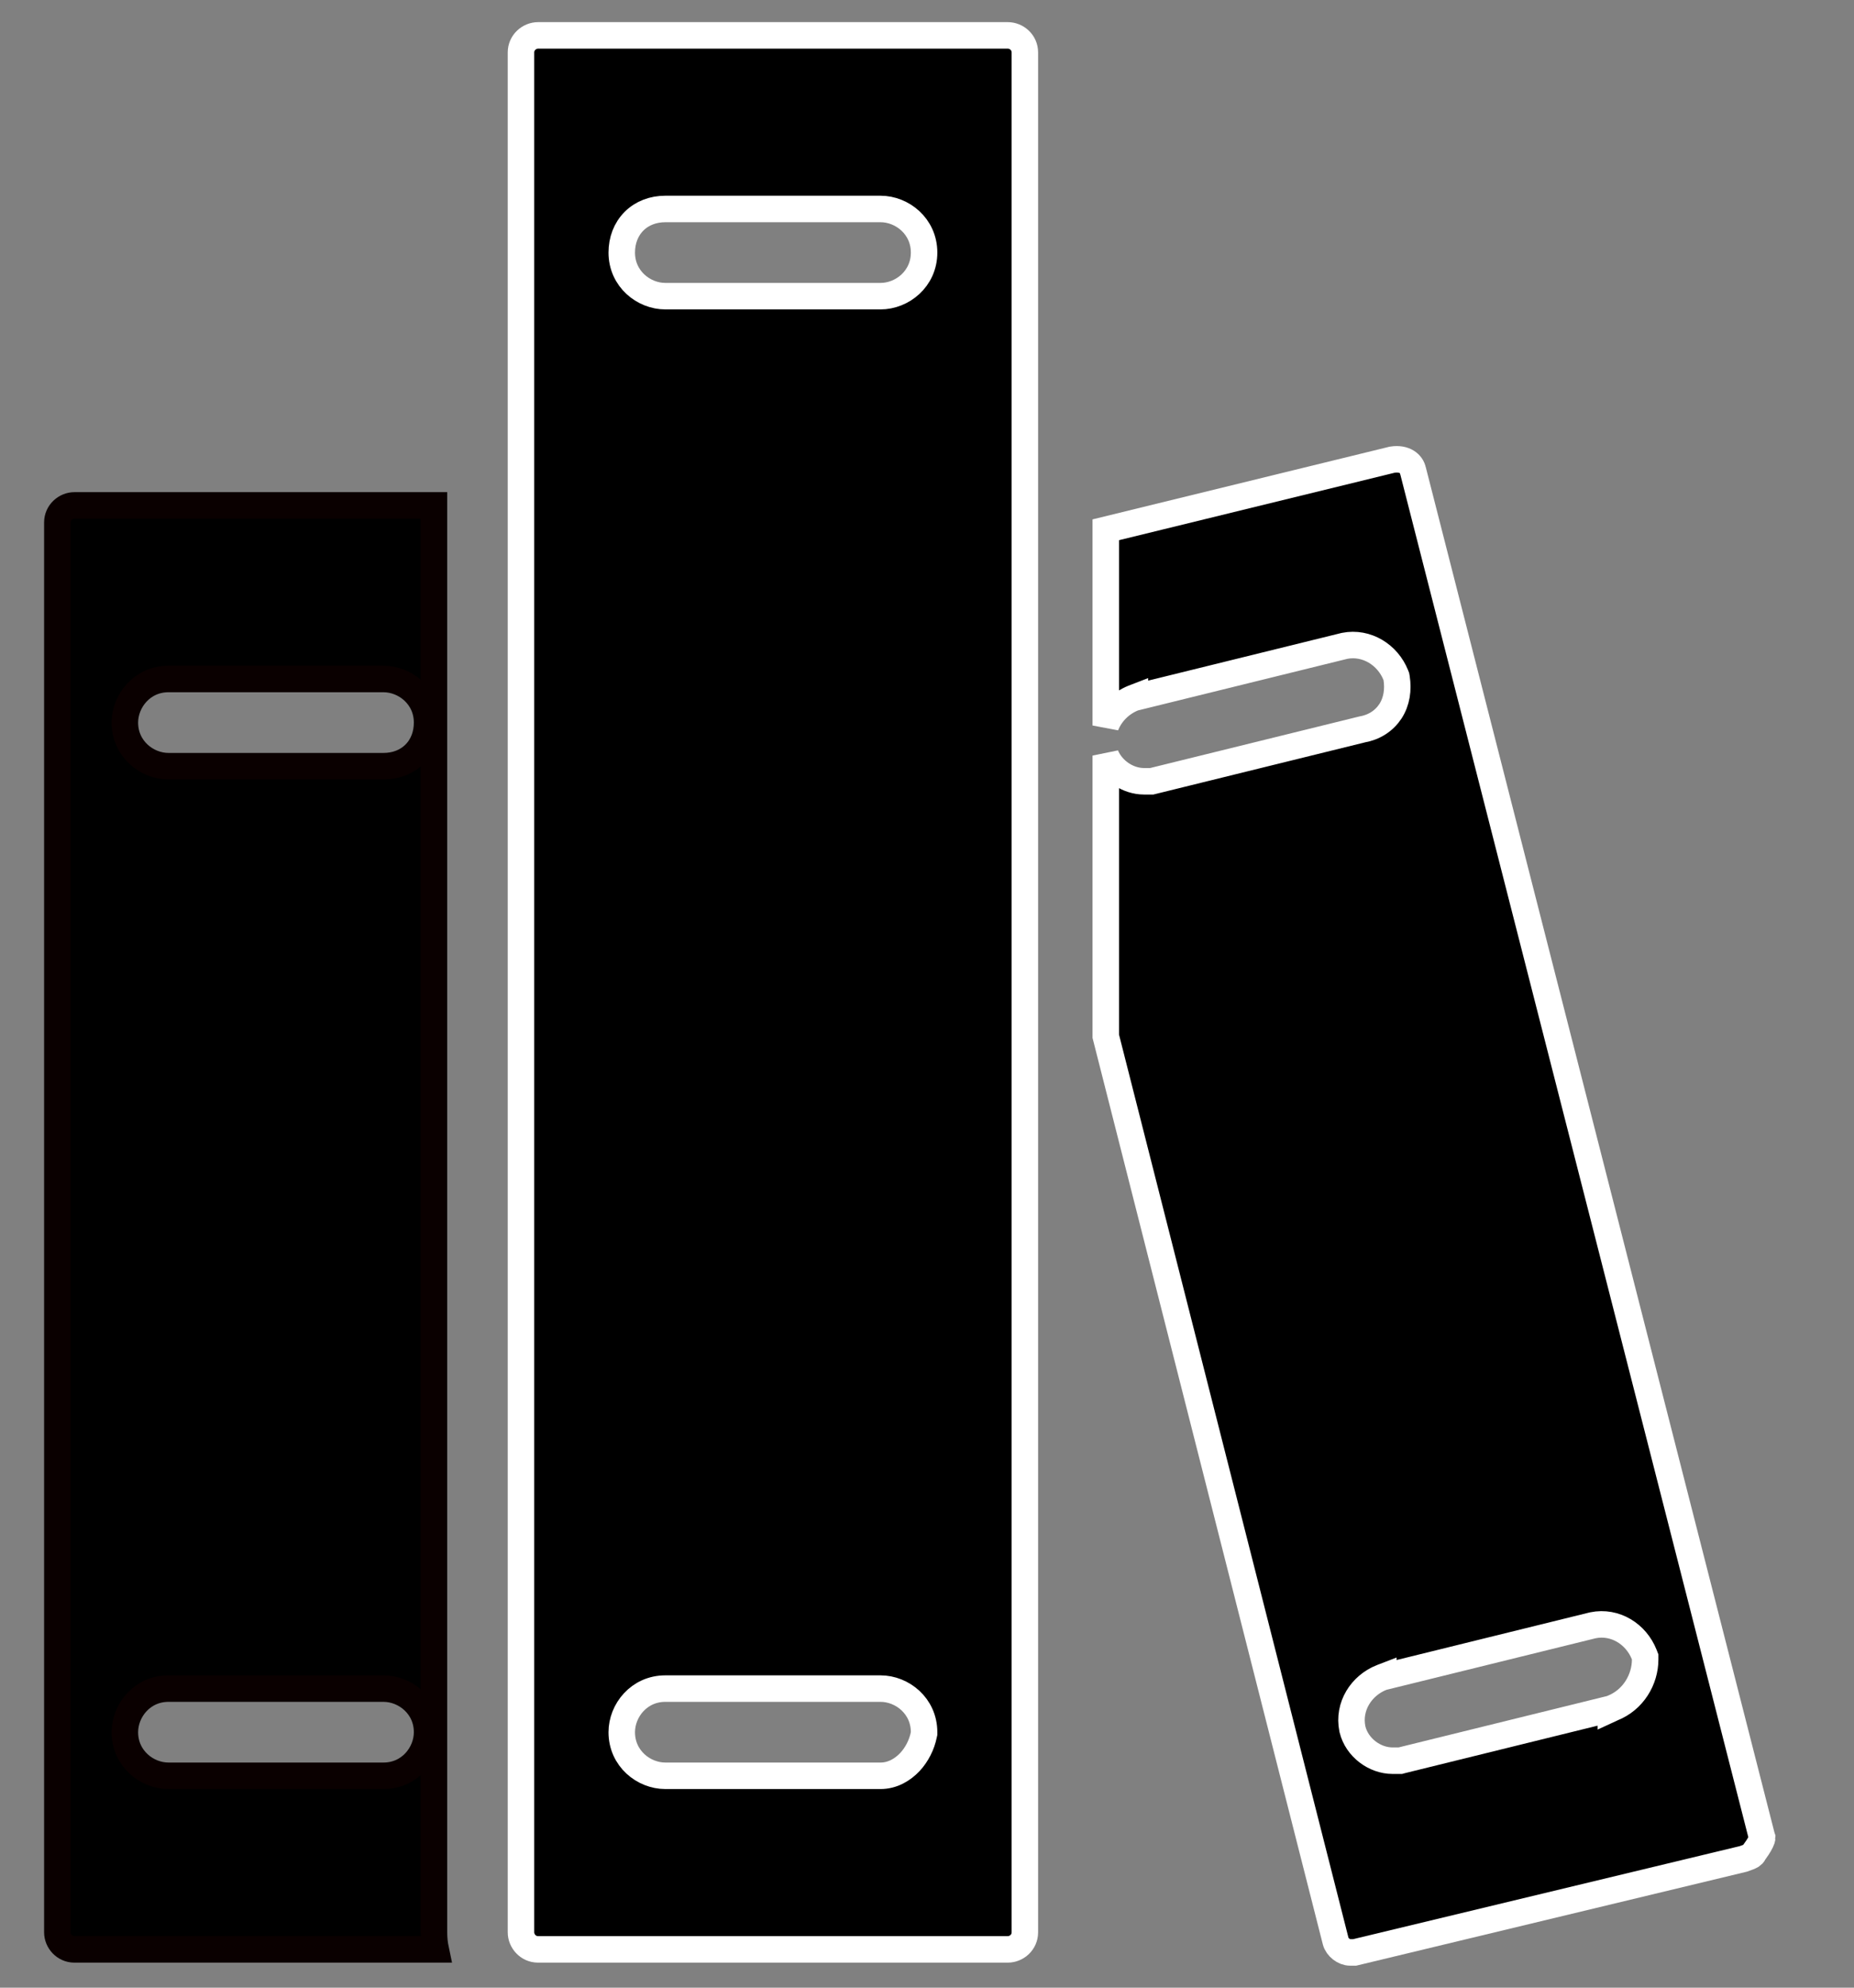 <svg width="14" height="15" viewBox="0 0 14 15" fill="none" xmlns="http://www.w3.org/2000/svg">
<rect x="0" y="0" width="14" height="15" fill="#808080" stroke="none"/>
<g id="Group">
<path id="Vector" d="M0.562 3.814H3.277V14.582C3.277 14.63 3.282 14.673 3.29 14.711H0.562C0.487 14.711 0.433 14.648 0.433 14.582V3.943C0.433 3.867 0.497 3.814 0.562 3.814ZM1.272 13.401H2.896C3.095 13.401 3.225 13.235 3.225 13.072C3.225 12.873 3.059 12.743 2.896 12.743H1.272C1.073 12.743 0.943 12.909 0.943 13.072C0.943 13.271 1.109 13.401 1.272 13.401ZM1.272 5.782H2.896C2.988 5.782 3.071 5.751 3.133 5.689C3.194 5.628 3.225 5.544 3.225 5.453C3.225 5.254 3.059 5.124 2.896 5.124H1.272C1.073 5.124 0.943 5.29 0.943 5.453C0.943 5.652 1.109 5.782 1.272 5.782Z" fill="black" stroke="#0A0000" stroke-width="0.2"></path>
<path id="Vector_2" d="M6.976 13.091L6.978 13.082V13.072C6.978 12.873 6.812 12.743 6.649 12.743H5.024C4.825 12.743 4.695 12.909 4.695 13.072C4.695 13.271 4.861 13.401 5.024 13.401H6.649C6.741 13.401 6.817 13.354 6.871 13.297C6.924 13.24 6.961 13.166 6.976 13.091ZM4.063 0.267H7.61C7.676 0.267 7.739 0.32 7.739 0.396V14.582C7.739 14.658 7.676 14.711 7.61 14.711H4.063C3.988 14.711 3.934 14.648 3.934 14.582V0.396C3.934 0.32 3.998 0.267 4.063 0.267ZM5.024 2.235H6.649C6.812 2.235 6.978 2.105 6.978 1.906C6.978 1.707 6.812 1.577 6.649 1.577H5.024C4.933 1.577 4.849 1.608 4.788 1.669C4.726 1.731 4.695 1.815 4.695 1.906C4.695 2.105 4.861 2.235 5.024 2.235Z" fill="black" stroke="white" stroke-width="0.2"></path>
<path id="Vector_3" d="M13.302 13.852L13.305 13.862L13.307 13.868C13.307 13.87 13.306 13.874 13.304 13.881C13.297 13.901 13.281 13.931 13.25 13.973L13.245 13.98L13.241 13.988C13.239 13.992 13.236 13.996 13.226 14.003C13.214 14.01 13.195 14.018 13.165 14.028L10.229 14.734H10.229H10.229H10.229H10.229H10.229H10.229H10.229H10.229H10.229H10.228H10.228H10.228H10.228H10.228H10.228H10.228H10.228H10.228H10.227H10.227H10.227H10.227H10.227H10.227H10.227H10.227H10.227H10.227H10.226H10.226H10.226H10.226H10.226H10.226H10.226H10.226H10.226H10.226H10.226H10.225H10.225H10.225H10.225H10.225H10.225H10.225H10.225H10.225H10.224H10.224H10.224H10.224H10.224H10.224H10.224H10.224H10.224H10.223H10.223H10.223H10.223H10.223H10.223H10.223H10.223H10.223H10.223H10.222H10.222H10.222H10.222H10.222H10.222H10.222H10.222H10.222H10.221H10.221H10.221H10.221H10.221H10.221H10.221H10.221H10.22H10.22H10.22H10.22H10.22H10.22H10.22H10.22H10.22H10.219H10.219H10.219H10.219H10.219H10.219H10.219H10.219H10.219H10.218H10.218H10.218H10.218H10.218H10.218H10.218H10.218H10.217H10.217H10.217H10.217H10.217H10.217H10.217H10.217H10.216H10.216H10.216H10.216H10.216H10.216H10.216H10.216H10.216H10.215H10.215H10.215H10.215H10.215H10.215H10.215H10.214H10.214H10.214H10.214H10.214H10.214H10.214H10.214H10.213H10.213H10.213H10.213H10.213H10.213H10.213H10.213H10.213H10.212H10.212H10.212H10.212H10.212H10.212H10.212H10.211H10.211H10.211H10.211H10.211H10.211H10.211H10.211H10.21H10.21H10.21H10.21H10.21H10.21H10.21H10.21H10.21H10.209H10.209H10.209H10.209H10.209H10.209H10.209H10.209H10.208H10.208H10.208H10.208H10.208H10.208H10.208H10.207H10.207H10.207H10.207H10.207H10.207H10.207H10.207H10.206H10.206H10.206H10.206H10.206H10.206H10.206H10.206H10.205H10.205H10.205H10.205H10.205H10.205H10.205H10.204H10.204H10.204H10.204H10.204H10.204H10.204H10.204H10.203H10.203H10.203H10.203H10.203H10.203H10.203H10.202H10.202H10.202H10.202H10.202H10.202H10.202H10.201H10.201H10.201H10.201H10.201H10.201H10.201H10.201H10.2H10.2H10.2H10.2H10.2H10.2H10.2H10.2H10.199H10.199H10.199H10.199H10.199H10.199H10.199H10.198H10.198H10.198H10.198H10.198H10.198H10.198H10.197H10.197H10.197H10.197H10.197H10.197H10.197H10.197H10.196H10.196H10.196H10.196H10.196H10.196H10.196H10.195H10.195C10.149 14.734 10.098 14.695 10.086 14.649L10.086 14.649L8.35 7.82V5.702C8.399 5.817 8.518 5.896 8.639 5.896H8.639H8.639H8.639H8.639H8.639H8.639H8.639H8.639H8.639H8.639H8.64H8.64H8.64H8.64H8.64H8.64H8.64H8.64H8.64H8.64H8.64H8.64H8.64H8.64H8.64H8.64H8.64H8.64H8.64H8.64H8.64H8.64H8.64H8.64H8.64H8.64H8.64H8.64H8.64H8.64H8.64H8.64H8.64H8.64H8.64H8.64H8.64H8.64H8.64H8.64H8.64H8.64H8.64H8.64H8.64H8.64H8.64H8.64H8.64H8.64H8.64H8.64H8.641H8.641H8.641H8.641H8.641H8.641H8.641H8.641H8.641H8.641H8.641H8.641H8.641H8.641H8.641H8.641H8.641H8.641H8.641H8.641H8.641H8.641H8.641H8.641H8.641H8.641H8.642H8.642H8.642H8.642H8.642H8.642H8.642H8.642H8.642H8.642H8.642H8.642H8.642H8.642H8.642H8.642H8.642H8.642H8.642H8.642H8.642H8.643H8.643H8.643H8.643H8.643H8.643H8.643H8.643H8.643H8.643H8.643H8.643H8.643H8.643H8.643H8.643H8.643H8.643H8.644H8.644H8.644H8.644H8.644H8.644H8.644H8.644H8.644H8.644H8.644H8.644H8.644H8.644H8.644H8.644H8.645H8.645H8.645H8.645H8.645H8.645H8.645H8.645H8.645H8.645H8.645H8.645H8.645H8.645H8.645H8.646H8.646H8.646H8.646H8.646H8.646H8.646H8.646H8.646H8.646H8.646H8.646H8.646H8.646H8.647H8.647H8.647H8.647H8.647H8.647H8.647H8.647H8.647H8.647H8.647H8.647H8.648H8.648H8.648H8.648H8.648H8.648H8.648H8.648H8.648H8.648H8.648H8.648H8.648H8.649H8.649H8.649H8.649H8.649H8.649H8.649H8.649H8.649H8.649H8.649H8.65H8.65H8.65H8.65H8.65H8.65H8.65H8.65H8.65H8.65H8.65H8.65H8.651H8.651H8.651H8.651H8.651H8.651H8.651H8.651H8.651H8.651H8.652H8.652H8.652H8.652H8.652H8.652H8.652H8.652H8.652H8.652H8.652H8.653H8.653H8.653H8.653H8.653H8.653H8.653H8.653H8.653H8.653H8.654H8.654H8.654H8.654H8.654H8.654H8.654H8.654H8.654H8.654H8.655H8.655H8.655H8.655H8.655H8.655H8.655H8.655H8.655H8.656H8.656H8.656H8.656H8.656H8.656H8.656H8.656H8.656H8.656H8.657H8.657H8.657H8.657H8.657H8.657H8.657H8.657H8.657H8.658H8.658H8.658H8.658H8.658H8.658H8.658H8.658H8.658H8.659H8.659H8.659H8.659H8.659H8.659H8.659H8.659H8.659H8.66H8.66H8.66H8.66H8.66H8.66H8.66H8.66H8.66H8.661H8.661H8.661H8.661H8.661H8.661H8.661H8.661H8.662H8.662H8.662H8.662H8.662H8.662H8.662H8.662H8.662H8.663H8.663H8.663H8.663H8.663H8.663H8.663H8.663H8.664H8.664H8.664H8.664H8.664H8.664H8.664H8.664H8.664H8.665H8.665H8.665H8.665H8.665H8.665H8.665H8.665H8.666H8.666H8.666H8.666H8.666H8.666H8.666H8.666H8.667H8.667H8.667H8.667H8.667H8.667H8.667H8.667H8.668H8.668H8.668H8.668H8.668H8.668H8.668H8.668H8.669H8.669H8.669H8.669H8.669H8.669H8.669H8.669H8.67H8.67H8.67H8.67H8.67H8.67H8.67H8.67H8.671H8.671H8.671H8.671H8.671H8.671H8.671H8.671H8.672H8.672H8.672H8.672H8.672H8.672H8.672H8.673H8.673H8.673H8.673H8.673H8.673H8.673H8.673H8.674H8.674H8.674H8.674H8.674H8.674H8.674H8.674H8.675H8.675H8.675H8.675H8.675H8.675H8.675H8.676H8.676H8.676H8.676H8.676H8.676H8.676H8.676H8.677H8.677H8.677H8.677H8.677H8.677H8.677H8.677H8.678H8.678H8.678H8.678H8.678H8.678H8.678H8.679H8.679H8.679H8.679H8.679H8.679H8.679H8.679H8.68H8.68H8.68H8.68H8.68H8.68H8.68H8.681H8.681H8.681H8.681H8.681H8.681H8.681H8.681H8.682H8.682H8.682H8.682H8.682H8.682H8.682H8.683H8.683H8.683H8.683H8.683H8.683H8.683H8.683H8.684H8.684H8.684H8.684H8.684H8.684H8.684H8.685H8.685H8.685H8.685H8.685H8.685H8.697L8.709 5.893L10.284 5.505C10.377 5.489 10.452 5.44 10.5 5.367C10.547 5.294 10.56 5.205 10.546 5.116L10.544 5.105L10.54 5.095C10.479 4.942 10.32 4.841 10.153 4.874L10.153 4.874L10.149 4.875L8.57 5.264L8.57 5.263L8.557 5.268C8.461 5.307 8.386 5.383 8.35 5.475V3.998L10.513 3.469C10.608 3.454 10.66 3.502 10.669 3.55L10.669 3.55L10.671 3.556L13.302 13.852ZM12.164 12.895L12.164 12.896L12.177 12.89C12.333 12.828 12.423 12.675 12.423 12.523V12.504L12.416 12.486C12.355 12.332 12.197 12.231 12.029 12.265L12.029 12.265L12.025 12.266L10.446 12.655L10.446 12.654L10.433 12.659C10.279 12.72 10.178 12.878 10.212 13.046L10.212 13.046L10.213 13.051C10.247 13.188 10.38 13.287 10.516 13.287H10.516H10.516H10.516H10.516H10.516H10.516H10.516H10.516H10.516H10.516H10.516H10.516H10.516H10.516H10.516H10.516H10.516H10.516H10.516H10.516H10.516H10.516H10.516H10.516H10.516H10.516H10.516H10.516H10.516H10.516H10.516H10.516H10.516H10.516H10.516H10.516H10.516H10.516H10.516H10.516H10.516H10.516H10.516H10.516H10.516H10.517H10.517H10.517H10.517H10.517H10.517H10.517H10.517H10.517H10.517H10.517H10.517H10.517H10.517H10.517H10.517H10.517H10.517H10.517H10.517H10.517H10.517H10.517H10.517H10.517H10.517H10.517H10.517H10.517H10.517H10.518H10.518H10.518H10.518H10.518H10.518H10.518H10.518H10.518H10.518H10.518H10.518H10.518H10.518H10.518H10.518H10.518H10.518H10.518H10.518H10.518H10.518H10.518H10.518H10.519H10.519H10.519H10.519H10.519H10.519H10.519H10.519H10.519H10.519H10.519H10.519H10.519H10.519H10.519H10.519H10.52H10.52H10.52H10.52H10.52H10.52H10.52H10.52H10.52H10.52H10.52H10.52H10.52H10.52H10.52H10.52H10.52H10.521H10.521H10.521H10.521H10.521H10.521H10.521H10.521H10.521H10.521H10.521H10.521H10.521H10.521H10.521H10.521H10.522H10.522H10.522H10.522H10.522H10.522H10.522H10.522H10.522H10.522H10.522H10.522H10.522H10.523H10.523H10.523H10.523H10.523H10.523H10.523H10.523H10.523H10.523H10.523H10.523H10.523H10.524H10.524H10.524H10.524H10.524H10.524H10.524H10.524H10.524H10.524H10.524H10.524H10.524H10.525H10.525H10.525H10.525H10.525H10.525H10.525H10.525H10.525H10.525H10.525H10.525H10.526H10.526H10.526H10.526H10.526H10.526H10.526H10.526H10.526H10.526H10.527H10.527H10.527H10.527H10.527H10.527H10.527H10.527H10.527H10.527H10.527H10.527H10.528H10.528H10.528H10.528H10.528H10.528H10.528H10.528H10.528H10.528H10.528H10.529H10.529H10.529H10.529H10.529H10.529H10.529H10.529H10.529H10.53H10.53H10.53H10.53H10.53H10.53H10.53H10.53H10.53H10.53H10.53H10.531H10.531H10.531H10.531H10.531H10.531H10.531H10.531H10.531H10.531H10.532H10.532H10.532H10.532H10.532H10.532H10.532H10.532H10.533H10.533H10.533H10.533H10.533H10.533H10.533H10.533H10.533H10.534H10.534H10.534H10.534H10.534H10.534H10.534H10.534H10.534H10.534H10.535H10.535H10.535H10.535H10.535H10.535H10.535H10.535H10.535H10.536H10.536H10.536H10.536H10.536H10.536H10.536H10.536H10.537H10.537H10.537H10.537H10.537H10.537H10.537H10.537H10.537H10.537H10.538H10.538H10.538H10.538H10.538H10.538H10.538H10.538H10.539H10.539H10.539H10.539H10.539H10.539H10.539H10.539H10.54H10.54H10.54H10.54H10.54H10.54H10.54H10.54H10.54H10.541H10.541H10.541H10.541H10.541H10.541H10.541H10.541H10.542H10.542H10.542H10.542H10.542H10.542H10.542H10.542H10.543H10.543H10.543H10.543H10.543H10.543H10.543H10.543H10.543H10.544H10.544H10.544H10.544H10.544H10.544H10.544H10.544H10.545H10.545H10.545H10.545H10.545H10.545H10.545H10.546H10.546H10.546H10.546H10.546H10.546H10.546H10.546H10.547H10.547H10.547H10.547H10.547H10.547H10.547H10.547H10.548H10.548H10.548H10.548H10.548H10.548H10.548H10.549H10.549H10.549H10.549H10.549H10.549H10.549H10.549H10.55H10.55H10.55H10.55H10.55H10.55H10.55H10.55H10.551H10.551H10.551H10.551H10.551H10.551H10.551H10.552H10.552H10.552H10.552H10.552H10.552H10.552H10.552H10.553H10.553H10.553H10.553H10.553H10.553H10.553H10.553H10.554H10.554H10.554H10.554H10.554H10.554H10.554H10.555H10.555H10.555H10.555H10.555H10.555H10.555H10.555H10.556H10.556H10.556H10.556H10.556H10.556H10.556H10.556H10.557H10.557H10.557H10.557H10.557H10.557H10.557H10.558H10.558H10.558H10.558H10.558H10.558H10.558H10.559H10.559H10.559H10.559H10.559H10.559H10.559H10.559H10.56H10.56H10.56H10.56H10.56H10.56H10.56H10.56H10.561H10.561H10.561H10.561H10.561H10.561H10.562H10.574L10.585 13.284L12.164 12.895Z" fill="black" stroke="white" stroke-width="0.2"></path>
</g>
</svg>
